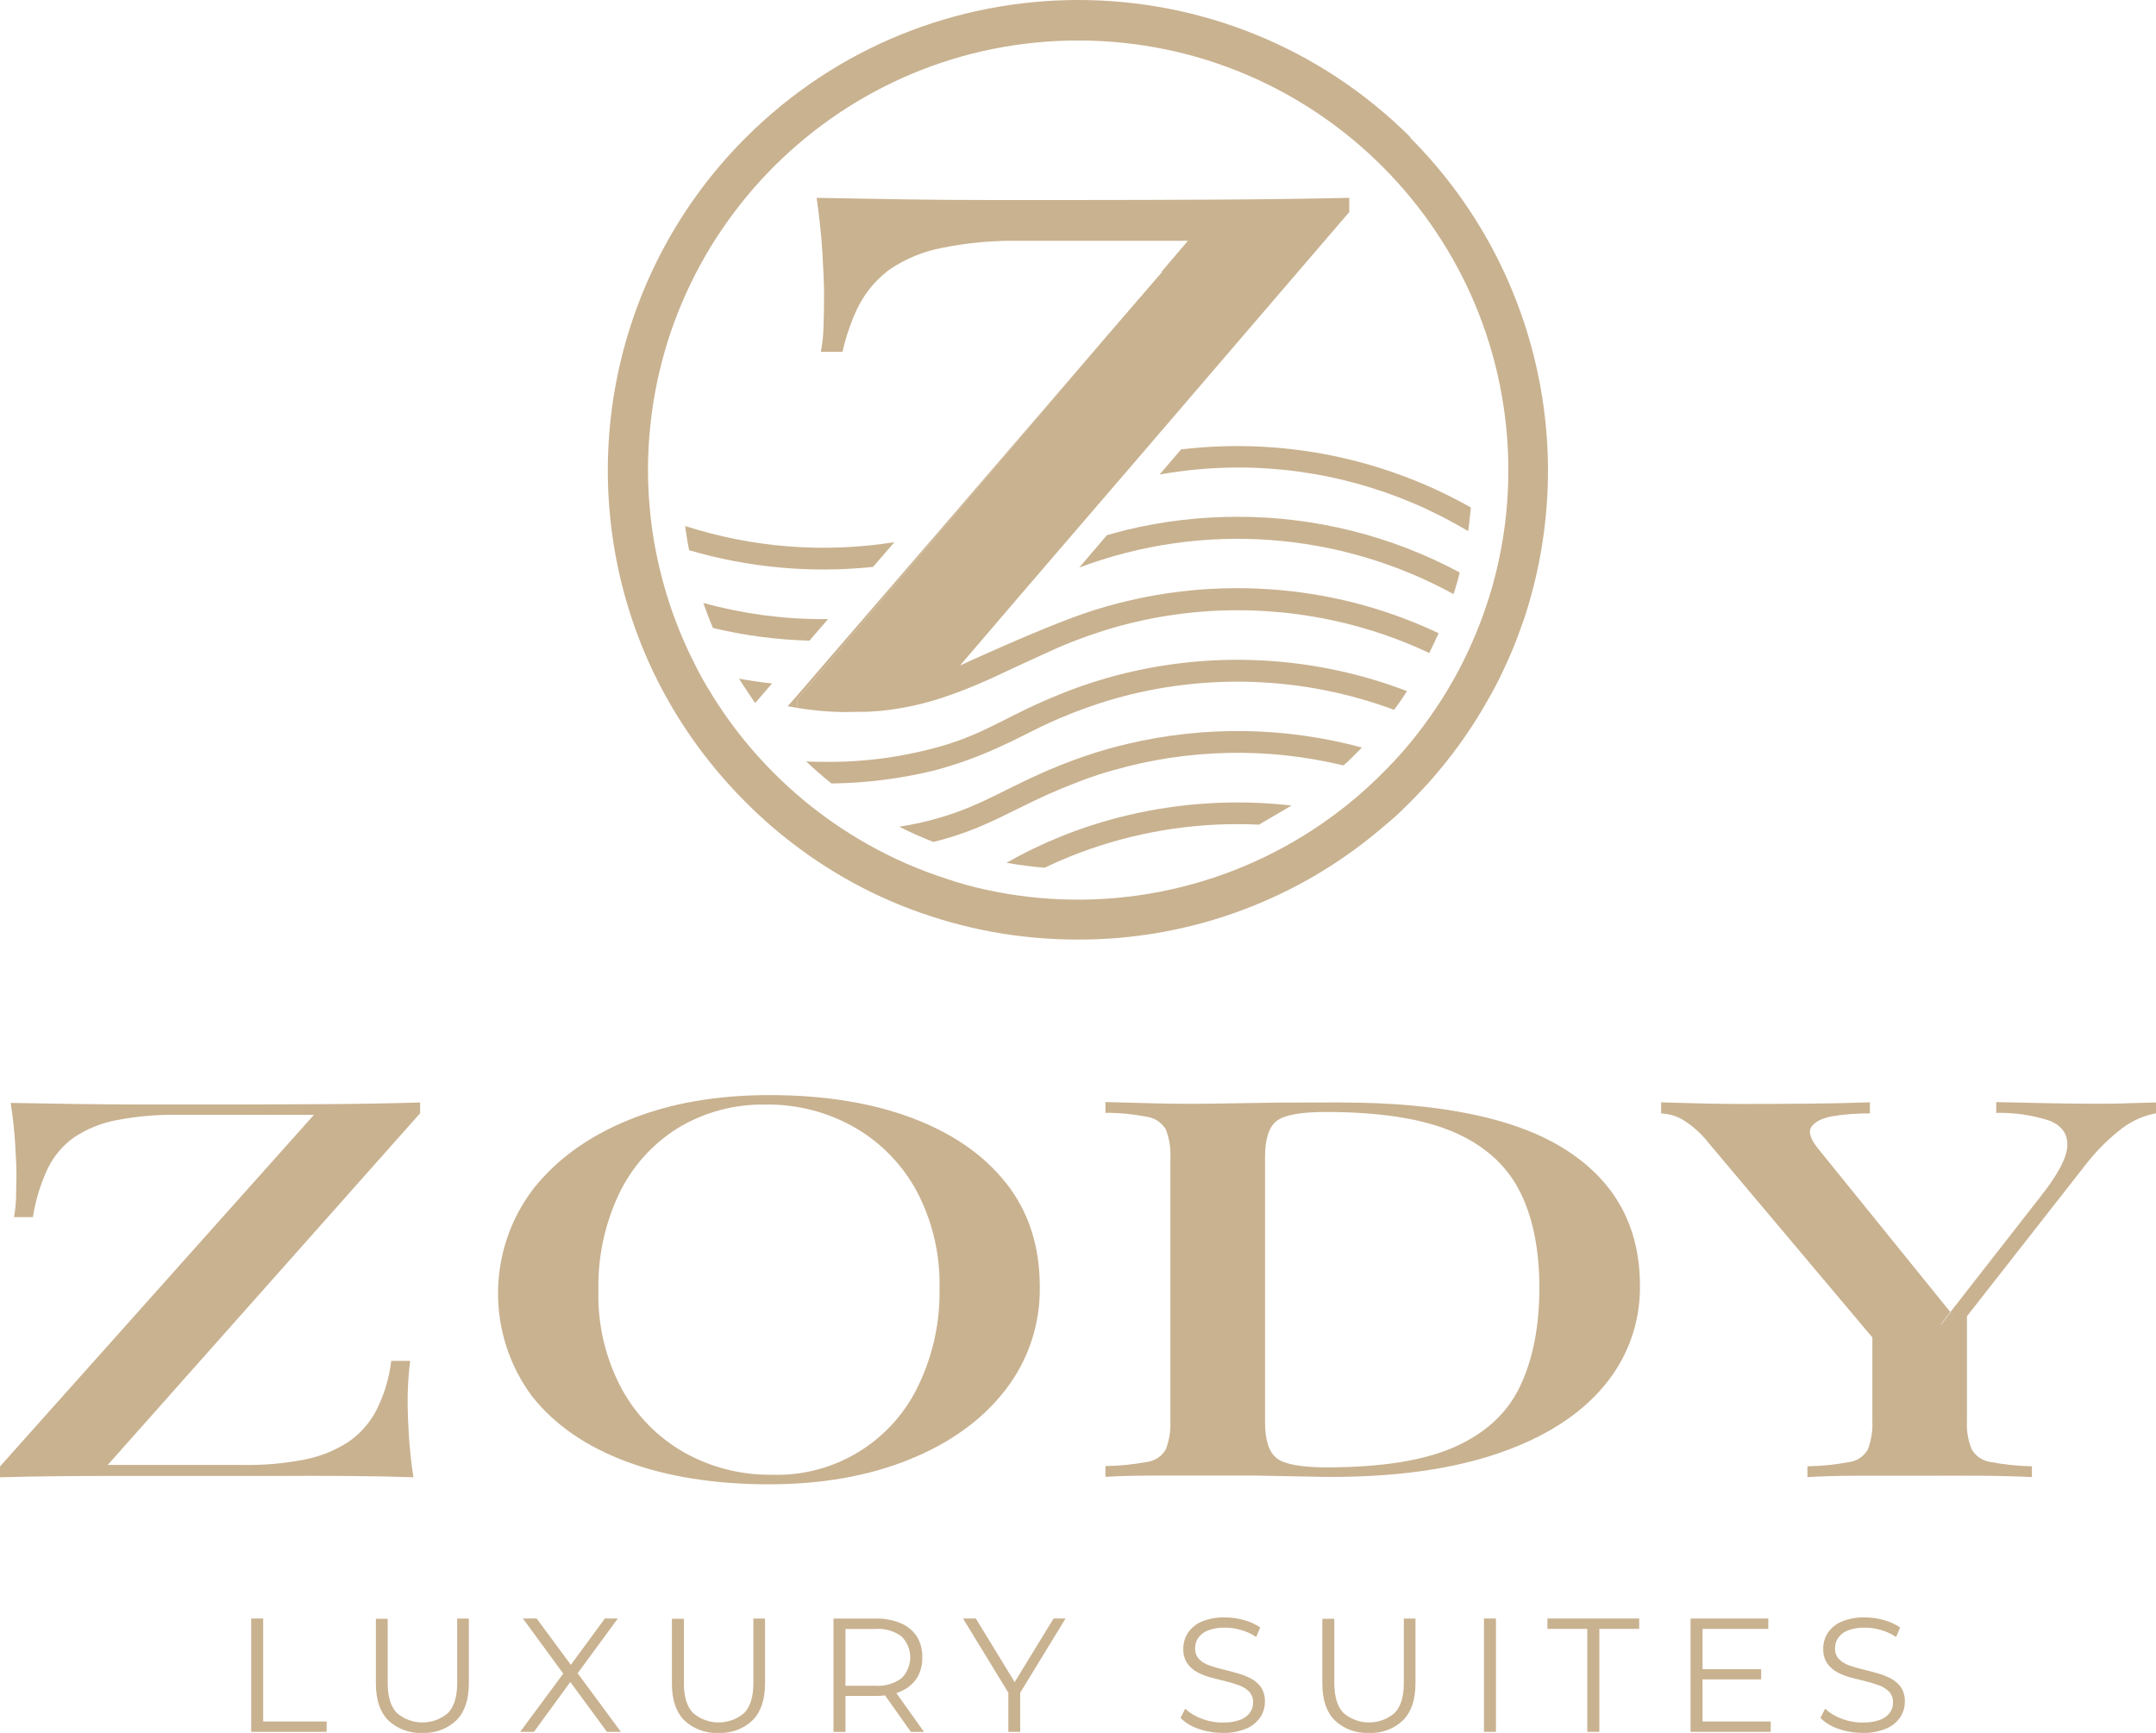 <?xml version="1.0" encoding="UTF-8"?>
<svg xmlns="http://www.w3.org/2000/svg" id="Layer_2" viewBox="0 0 1000 803.97">
  <defs>
    <style>.cls-1{fill:#c9b290;}</style>
  </defs>
  <g id="Layer_1-2">
    <path class="cls-1" d="M116.51,803.46v-52.57h5.56v47.77h29.44v4.81h-35Z"></path>
    <path class="cls-1" d="M195.97,803.94c-5.85.32-11.58-1.77-15.85-5.78-3.86-3.86-5.78-9.56-5.78-17.12v-30.04h5.48v29.94c0,6.21,1.4,10.79,4.21,13.74,6.84,5.91,16.97,5.91,23.81,0,2.8-2.95,4.21-7.54,4.21-13.74v-30.04h5.41v30.04c0,7.56-1.91,13.27-5.73,17.12-4.22,4.04-9.91,6.16-15.75,5.88Z"></path>
    <polygon class="cls-1" points="287.98 803.46 281.52 803.46 264.52 780.33 247.65 803.46 241.26 803.46 261.24 776.45 242.54 750.89 248.92 750.89 264.77 772.37 280.54 750.89 286.55 750.89 267.92 776.28 287.98 803.46"></polygon>
    <path class="cls-1" d="M333.27,803.94c-5.85.32-11.58-1.77-15.85-5.78-3.86-3.86-5.78-9.56-5.78-17.12v-30.04h5.56v29.94c0,6.21,1.4,10.79,4.21,13.74,6.84,5.91,16.97,5.91,23.81,0,2.8-2.95,4.21-7.54,4.21-13.74v-30.04h5.41v30.04c0,7.56-1.91,13.27-5.73,17.12-4.24,4.06-9.96,6.18-15.82,5.88Z"></path>
    <path class="cls-1" d="M415.73,785.46c.69-.22,1.37-.48,2.03-.78,3.06-1.26,5.68-3.4,7.51-6.16,1.75-2.88,2.62-6.22,2.5-9.59.13-3.41-.74-6.79-2.5-9.71-1.83-2.76-4.45-4.9-7.51-6.16-3.64-1.52-7.55-2.25-11.49-2.15h-19.68v52.57h5.56v-16.67h14.12c1.41,0,2.83-.08,4.23-.25l11.99,16.92h6.08l-12.84-18.03ZM406.12,782.08h-13.97v-26.36h13.97c4.28-.3,8.53.92,11.99,3.45,5.37,5.26,5.46,13.89.19,19.26-.06.07-.13.13-.19.19-3.46,2.53-7.71,3.75-11.99,3.46Z"></path>
    <polygon class="cls-1" points="494.22 750.89 473.19 785.31 473.19 803.46 467.7 803.46 467.7 785.31 446.68 750.89 452.61 750.89 470.63 780.38 488.66 750.89 494.22 750.89"></polygon>
    <path class="cls-1" d="M567.07,803.94c-3.82.02-7.61-.63-11.22-1.9-3.12-1.01-5.96-2.73-8.31-5.01l2.18-4.28c2.18,2,4.73,3.55,7.51,4.56,3.14,1.23,6.49,1.85,9.86,1.83,2.75.09,5.49-.32,8.09-1.23,1.83-.64,3.42-1.81,4.58-3.35.96-1.36,1.47-2.99,1.45-4.66.1-1.84-.53-3.64-1.75-5.01-1.3-1.32-2.88-2.33-4.63-2.95-2.06-.78-4.17-1.42-6.31-1.93-2.3-.55-4.61-1.13-6.91-1.75-2.2-.58-4.33-1.42-6.33-2.5-1.86-.99-3.46-2.42-4.66-4.16-1.27-2.04-1.89-4.41-1.78-6.81-.01-2.54.71-5.02,2.08-7.16,1.55-2.33,3.76-4.16,6.33-5.26,3.47-1.45,7.21-2.13,10.97-2,2.97,0,5.93.43,8.79,1.25,2.67.72,5.21,1.87,7.51,3.41l-1.88,4.43c-2.19-1.48-4.61-2.59-7.16-3.3-2.39-.68-4.85-1.03-7.34-1.05-2.66-.08-5.31.35-7.81,1.28-1.81.67-3.39,1.87-4.53,3.43-.98,1.42-1.49,3.11-1.48,4.83-.09,1.84.55,3.64,1.78,5.01,1.3,1.33,2.9,2.33,4.66,2.93,2.07.75,4.19,1.37,6.33,1.88,2.3.55,4.61,1.15,6.88,1.8,2.19.61,4.3,1.45,6.31,2.5,1.86.96,3.46,2.36,4.66,4.08,1.25,2,1.87,4.33,1.75,6.68.01,2.52-.72,5-2.1,7.11-1.58,2.33-3.81,4.16-6.41,5.26-3.52,1.47-7.31,2.17-11.12,2.05Z"></path>
    <path class="cls-1" d="M634.96,803.94c-5.85.32-11.58-1.77-15.85-5.78-3.86-3.86-5.78-9.56-5.78-17.12v-30.04h5.56v29.94c0,6.21,1.4,10.79,4.21,13.74,6.84,5.91,16.97,5.91,23.81,0,2.8-2.95,4.21-7.54,4.21-13.74v-30.04h5.41v30.04c0,7.56-1.91,13.27-5.73,17.12-4.24,4.06-9.96,6.18-15.82,5.88Z"></path>
    <path class="cls-1" d="M688.29,803.46v-52.57h5.56v52.57h-5.56Z"></path>
    <path class="cls-1" d="M736.21,803.46v-47.77h-18.48v-4.81h42.56v4.81h-18.48v47.77h-5.61Z"></path>
    <polygon class="cls-1" points="821.3 798.66 821.3 803.46 784.12 803.46 784.12 750.89 820.17 750.89 820.17 755.7 789.68 755.7 789.68 774.4 816.87 774.4 816.87 779.13 789.68 779.13 789.68 798.66 821.3 798.66"></polygon>
    <path class="cls-1" d="M863.88,803.94c-3.82.02-7.61-.63-11.22-1.9-3.12-1.01-5.96-2.73-8.31-5.01l2.18-4.28c2.18,2,4.73,3.55,7.51,4.56,3.14,1.23,6.49,1.85,9.86,1.83,2.75.09,5.49-.32,8.09-1.23,1.83-.64,3.42-1.81,4.58-3.35.96-1.36,1.47-2.99,1.45-4.66.1-1.84-.53-3.64-1.75-5.01-1.3-1.32-2.88-2.33-4.63-2.95-2.06-.78-4.17-1.42-6.31-1.93-2.3-.55-4.61-1.13-6.91-1.75-2.2-.58-4.33-1.42-6.33-2.5-1.86-.99-3.46-2.42-4.66-4.16-1.27-2.04-1.89-4.41-1.78-6.81-.01-2.54.71-5.02,2.08-7.16,1.55-2.33,3.76-4.16,6.33-5.26,3.47-1.45,7.21-2.13,10.97-2,2.97,0,5.93.43,8.79,1.25,2.67.72,5.21,1.87,7.51,3.41l-1.88,4.43c-2.19-1.48-4.61-2.59-7.16-3.3-2.39-.68-4.85-1.03-7.34-1.05-2.66-.08-5.31.35-7.81,1.28-1.81.67-3.39,1.87-4.53,3.43-.98,1.42-1.49,3.11-1.48,4.83-.09,1.84.55,3.64,1.78,5.01,1.3,1.33,2.9,2.33,4.66,2.93,2.07.75,4.19,1.37,6.33,1.88,2.3.55,4.61,1.15,6.88,1.8,2.19.61,4.3,1.45,6.31,2.5,1.86.96,3.46,2.36,4.66,4.08,1.25,2,1.87,4.33,1.75,6.68.01,2.52-.72,5-2.1,7.11-1.58,2.33-3.81,4.16-6.41,5.26-3.52,1.47-7.31,2.17-11.12,2.05Z"></path>
    <path class="cls-1" d="M194.85,511.48v5.01l-144.88,163.15h63.26c9.4.15,18.79-.69,28.01-2.5,7.19-1.39,14.04-4.13,20.2-8.09,5.56-3.77,10.08-8.88,13.17-14.85,3.59-7.16,5.91-14.88,6.86-22.83h8.76c-.86,6.84-1.24,13.73-1.15,20.63,0,3.25.2,8.01.58,14.22.38,6.21,1.08,12.52,2.1,19.13-9.41-.33-19.7-.53-30.87-.6-11.17-.07-22.29-.07-33.37,0H48.04c-17.04,0-33.05.2-48.04.6v-5.01l145.63-163.15h-63.26c-9.53-.13-19.05.71-28.41,2.5-6.94,1.31-13.55,3.98-19.45,7.86-5.31,3.72-9.58,8.75-12.39,14.6-3.35,7.14-5.66,14.73-6.86,22.53H6.48c.56-2.92.87-5.87.95-8.84,0-3.43.2-7.03.2-10.79,0-3.28-.2-8.01-.58-14.24-.38-6.23-1.08-12.52-2.1-19.13l30.04.5c10.78.15,21.58.23,32.4.23h29.54c15.49,0,32.01-.04,49.57-.13,17.56-.08,33.67-.35,48.34-.8Z"></path>
    <path class="cls-1" d="M356.85,508.05c25.15,0,47.13,3.51,65.94,10.54,18.81,7.03,33.43,17.12,43.86,30.29,10.41,13.17,15.62,29.16,15.62,47.97.32,17.39-5.34,34.37-16.02,48.09-10.66,13.74-25.47,24.45-44.41,32.14-18.94,7.69-40.73,11.54-65.37,11.54s-47.17-3.52-65.97-10.56c-18.79-7.04-33.41-17.18-43.84-30.42-21.09-28.57-20.86-67.62.58-95.93,10.8-13.75,25.6-24.47,44.41-32.14,18.81-7.68,40.54-11.52,65.19-11.52ZM355.32,512.46c-14.5-.34-28.8,3.49-41.18,11.04-11.71,7.38-21.09,17.93-27.06,30.42-6.6,14.03-9.87,29.41-9.54,44.91-.38,15.76,3.3,31.34,10.69,45.26,6.69,12.41,16.73,22.69,28.97,29.69,12.44,7,26.51,10.6,40.78,10.41,28.96.99,55.73-15.36,68.07-41.58,6.69-13.96,10.02-29.29,9.71-44.76.41-15.8-3.26-31.43-10.66-45.39-6.72-12.36-16.76-22.6-28.99-29.57-12.43-7.02-26.5-10.62-40.78-10.44Z"></path>
    <path class="cls-1" d="M621.42,511.48c47.02,0,81.96,7.32,104.85,21.96s34.34,35.62,34.37,62.94c.25,17.1-5.71,33.7-16.77,46.74-11.18,13.35-27.39,23.69-48.62,31.02-21.23,7.33-47,11.01-77.31,11.04-3.81,0-8.95-.07-15.42-.23-6.48-.15-13.15-.28-20.03-.38-6.86,0-13.08,0-18.68,0-9.66,0-19.14,0-28.41,0-9.28,0-16.84.2-22.68.6v-5.01c6.53-.1,13.04-.75,19.45-1.95,3.63-.5,6.81-2.68,8.59-5.88,1.6-4.22,2.31-8.73,2.08-13.24v-121.7c.25-4.55-.46-9.11-2.08-13.37-1.87-3.21-5.11-5.38-8.79-5.91-6.34-1.24-12.79-1.85-19.25-1.83v-5.01l22.68.6c9.28.25,18.46.29,27.54.13,9.08-.17,19.31-.33,30.69-.48,11.42-.03,20.68-.05,27.79-.05ZM614.96,515.89c-11.72,0-19.33,1.4-22.88,4.18-3.56,2.78-5.33,8.44-5.33,16.92v122.67c0,8.51,1.84,14.15,5.51,16.92,3.68,2.8,11.39,4.18,23.08,4.18,25.67,0,45.62-3.23,59.86-9.69,14.24-6.46,24.25-15.91,30.04-28.34,5.84-12.42,8.76-27.55,8.76-45.39s-3.18-33.53-9.54-45.51c-6.36-11.98-16.71-20.98-31.07-26.99-14.32-5.96-33.8-8.95-58.43-8.96h0Z"></path>
    <path class="cls-1" d="M904.77,608.79l-4.66,5.98,6.11-4.18-1.45-1.8Z"></path>
    <path class="cls-1" d="M1000,511.48v5.01c-5.6,1.05-10.88,3.36-15.45,6.76-6.53,4.97-12.36,10.79-17.35,17.3l-54.88,70.1v48.67c-.26,4.53.52,9.06,2.28,13.24,1.9,3.14,5.12,5.25,8.76,5.73,6.29,1.2,12.67,1.86,19.08,1.98v5.01c-6.11-.33-13.87-.55-23.26-.63-9.39-.08-18.95,0-28.59,0h-29.74c-9.41,0-16.92.3-22.53.63v-5.01c6.53-.1,13.04-.77,19.45-1.98,3.63-.49,6.82-2.67,8.59-5.88,1.6-4.22,2.31-8.73,2.08-13.24v-38.68l-75.86-90.13c-3.5-4.54-7.83-8.37-12.77-11.29-2.89-1.51-6.08-2.37-9.34-2.5v-5.16l17.52.5c6.11.15,12.72.25,19.83.25,9.13,0,19.04-.04,29.74-.13,10.7-.08,20.61-.29,29.74-.63v5.16c-5.68-.05-11.36.36-16.97,1.23-5.01.83-8.26,2.5-10.01,4.78-1.75,2.28-.7,5.76,2.85,10.19l61.46,75.96-4.66,5.98,6.11-4.18-1.45-1.8,42.23-54.13c7.88-10.01,11.88-17.74,12.02-23.18.13-5.44-2.66-9.29-8.39-11.54-7.94-2.55-16.25-3.75-24.58-3.56v-5.01l23.26.5c7.51.15,14.87.25,21.73.25,6.33,0,11.82,0,16.4-.25l12.69-.32Z"></path>
    <path class="cls-1" d="M654.22,63.7c-85.33-85.1-223.49-84.91-308.59.42-61.19,61.35-80.27,153.1-48.64,233.76,1.8,4.59,3.76,9.1,5.88,13.54,4.6,9.68,9.92,19,15.9,27.89,3.05,4.56,6.31,9.01,9.76,13.37,5.37,6.81,11.13,13.3,17.27,19.43,2.87,2.9,5.82,5.71,8.86,8.41,4.51,4.06,9.15,7.89,13.94,11.49,11.31,8.61,23.46,16.06,36.25,22.26,5.76,2.8,11.6,5.31,17.52,7.51,12.27,4.65,24.93,8.18,37.83,10.54,13.09,2.39,26.37,3.59,39.68,3.58,49.66.14,97.87-16.8,136.52-47.99,3.05-2.5,6.03-5.01,8.96-7.51s5.88-5.43,8.74-8.29c2.37-2.37,4.7-4.8,6.98-7.29,2.35-2.5,4.66-5.23,6.88-7.91,4.09-4.91,7.93-9.96,11.52-15.17,1.93-2.78,3.78-5.58,5.56-8.44,3.07-5.01,5.95-10.01,8.64-15.02,1.58-3.03,3.05-6.11,4.48-9.21,2.33-5.01,4.43-10.01,6.36-15.35,1.25-3.35,2.5-6.73,3.48-10.01,24.29-77.59,3.53-162.26-53.9-219.81l.1-.2ZM698.05,243.15c-.48,3.76-1.05,7.51-1.75,11.17-1.1,5.97-2.47,11.87-4.11,17.7-.98,3.38-2,6.73-3.13,10.01-1.95,5.73-4.16,11.32-6.61,16.8-1.35,3.1-2.83,6.16-4.33,9.16-2.87,5.61-5.98,11.07-9.34,16.37-1.83,2.88-3.73,5.71-5.68,8.46h0c-4.02,5.67-8.32,11.14-12.89,16.37-2.4,2.74-4.91,5.41-7.51,8.01-5.87,6.02-12.12,11.67-18.7,16.9-3.49,2.75-7.07,5.41-10.74,7.96-45.61,31.5-102.27,42.59-156.39,30.62-6.11-1.35-12.07-2.98-17.95-5.01-12.77-4.11-25.08-9.51-36.75-16.12-5.01-2.85-9.93-5.92-14.77-9.21-10.41-7.16-20.13-15.28-29.02-24.26h0c-3.71-3.76-7.29-7.64-10.69-11.67-7.08-8.37-13.46-17.3-19.08-26.71-2.5-4.06-4.71-8.19-6.83-12.52-4.2-8.34-7.81-16.96-10.79-25.81-1.35-3.97-2.58-8.02-3.68-12.14-2.09-7.86-3.72-15.83-4.86-23.88-.53-3.81-.95-7.51-1.25-11.49-.43-5.36-.65-10.77-.65-16.22.38-110.2,90.01-199.22,200.21-198.85s199.22,90.01,198.85,200.21c-.03,8.07-.55,16.14-1.55,24.15Z"></path>
    <path class="cls-1" d="M583.89,382.6c-3.28-.18-6.56-.25-9.86-.25-26.51-.03-52.77,5.02-77.38,14.87-4.13,1.65-8.19,3.45-12.17,5.36-5.96-.5-11.87-1.28-17.67-2.3,8.07-4.59,16.43-8.63,25.04-12.12,10-4.05,20.3-7.34,30.79-9.84,25.01-5.96,50.86-7.52,76.41-4.61l-15.15,8.89Z"></path>
    <path class="cls-1" d="M631.66,346.82l-1.05,1.08c-2.5,2.5-4.88,5.01-7.51,7.21-35.2-8.51-72.01-7.74-106.82,2.25-9.11,2.5-15.75,5.21-19.68,6.76-26.11,10.29-37.55,20.03-63.49,26.44h-.3c-5.36-2.08-10.59-4.43-15.7-7.01,6.39-.99,12.7-2.41,18.9-4.23,21.13-6.23,30.89-14.24,55.85-24.33,7.18-2.88,14.5-5.39,21.93-7.51,2.93-.83,5.88-1.6,8.86-2.3,35.88-8.55,73.34-8,108.95,1.6l.05.05Z"></path>
    <path class="cls-1" d="M652.64,320.59c-1.08,1.65-2.2,3.28-3.33,5.01h0c-.9,1.25-1.78,2.5-2.7,3.71-41.75-15.5-87.36-17.25-130.18-5.01-9.49,2.73-17.7,5.98-19.7,6.78-14.4,5.68-20.03,9.51-32.2,15.02-10.07,4.72-20.54,8.53-31.29,11.37-15.58,3.8-31.53,5.82-47.57,6.01-4.03-3.23-7.96-6.61-11.72-10.19,2.62.1,5.25.15,7.89.15,19.5.29,38.92-2.45,57.58-8.11,19.88-6.33,28.24-13.57,52.4-23.33,6.97-2.83,14.09-5.29,21.33-7.36,3.1-.93,6.26-1.75,9.46-2.5,43.18-10.31,88.46-7.36,129.93,8.46h.1Z"></path>
    <path class="cls-1" d="M358.1,317.08l-7.86,9.09c-2.5-3.68-5.01-7.51-7.51-11.32,5.11.93,10.19,1.68,15.37,2.23Z"></path>
    <path class="cls-1" d="M384.06,287.22l-8.61,10.01c-15.08-.41-30.09-2.38-44.76-5.88-1.63-3.81-3.1-7.69-4.48-11.62,18.12,5,36.83,7.53,55.63,7.51l2.23-.03Z"></path>
    <path class="cls-1" d="M677.07,265.59c-.33,1.33-.68,2.65-1.05,3.96-.58,2.05-1.18,4.08-1.83,6.08-53.31-29.21-116.72-33.71-173.62-12.32l12.84-15.02c3.08-.9,6.16-1.7,9.29-2.5,16.81-4.02,34.04-6.05,51.32-6.03,35.96-.03,71.36,8.84,103.04,25.84Z"></path>
    <path class="cls-1" d="M414.83,251.54l-9.89,11.47c-28.67,3-57.65.37-85.32-7.74-.65-3.28-1.2-6.61-1.68-10.01,0-.4,0-.8-.15-1.23,31.31,10.09,64.55,12.67,97.04,7.51Z"></path>
    <path class="cls-1" d="M682.23,235.34c-.23,2.5-.5,5.01-.8,7.69-.15,1.13-.3,2.25-.48,3.38-32.3-19.36-69.26-29.57-106.92-29.52-12.14.04-24.25,1.13-36.2,3.25l10.01-11.64c46.53-5.56,93.62,3.89,134.41,26.96l-.03-.13Z"></path>
    <path class="cls-1" d="M402.44,330.15h-11.09c3.78.15,7.34.15,11.09,0Z"></path>
    <path class="cls-1" d="M510.59,159.14l-140.77,165.23v4.06c-1.6-.25-3.08-.5-4.48-.78h0c2.5-2.75,4.83-5.51,7.24-8.29l19.15-22.21,9.24-10.69,22.53-26.11,2.15-2.5,8.94-10.34,76.01-88.37Z"></path>
    <path class="cls-1" d="M667.31,293.77l-4.38,9.19c-18.32-8.64-37.8-14.54-57.83-17.52-5.01-.77-10.07-1.34-15.2-1.7-5.23-.43-10.54-.63-15.87-.63-19.48-.01-38.86,2.72-57.58,8.11-9.09,2.63-16.22,5.41-19.73,6.76-4.43,1.75-7.71,3.23-13.97,6.11-18.8,8.54-19.13,8.96-24.86,11.47s-12.29,5.33-20.03,7.86c-9.64,3.29-19.63,5.44-29.77,6.41-2.1.18-4.06.3-5.66.38h0c-3.76,0-7.51,0-11.09.15h-.28c-7.12-.13-14.22-.78-21.25-1.93v-4.06l140.77-165.23,28.51-33.07h-.33l12.24-14.37h-78.74c-11.87-.16-23.72.95-35.35,3.3-8.69,1.65-16.95,5.06-24.28,10.01-.43.3-.83.61-1.23.95-6.1,4.81-10.96,11.01-14.19,18.08-.5,1.05-.98,2.15-1.45,3.28-2.1,5.16-3.77,10.49-5.01,15.92h-10.01c.73-3.92,1.14-7.9,1.23-11.89.18-4.63.25-9.46.25-14.55,0-4.41-.25-10.79-.75-19.15-.25-4.38-.63-8.84-1.13-13.34-.43-4.11-.95-8.24-1.58-12.52l38.93.68c14.05.23,28.11.34,42.16.33h38.45c20.18,0,41.68-.06,64.49-.18,22.82-.12,43.82-.39,63.01-.83v6.61l-96.79,112.81-5.61,6.53-5.71,6.63-27.36,31.82h0l-16.47,19.18c-9.51,11.13-19.03,22.26-28.57,33.37,3.1-1.43,27.29-12.52,46.49-20.03,6.98-2.73,13.67-5.18,21.91-7.51,2.93-.83,5.88-1.6,8.86-2.3,16.81-4.02,34.04-6.04,51.32-6.03,6.36,0,12.68.28,18.98.83,4.13.33,8.24.8,12.32,1.4,21.52,3.07,42.46,9.37,62.11,18.68Z"></path>
  </g>
</svg>
